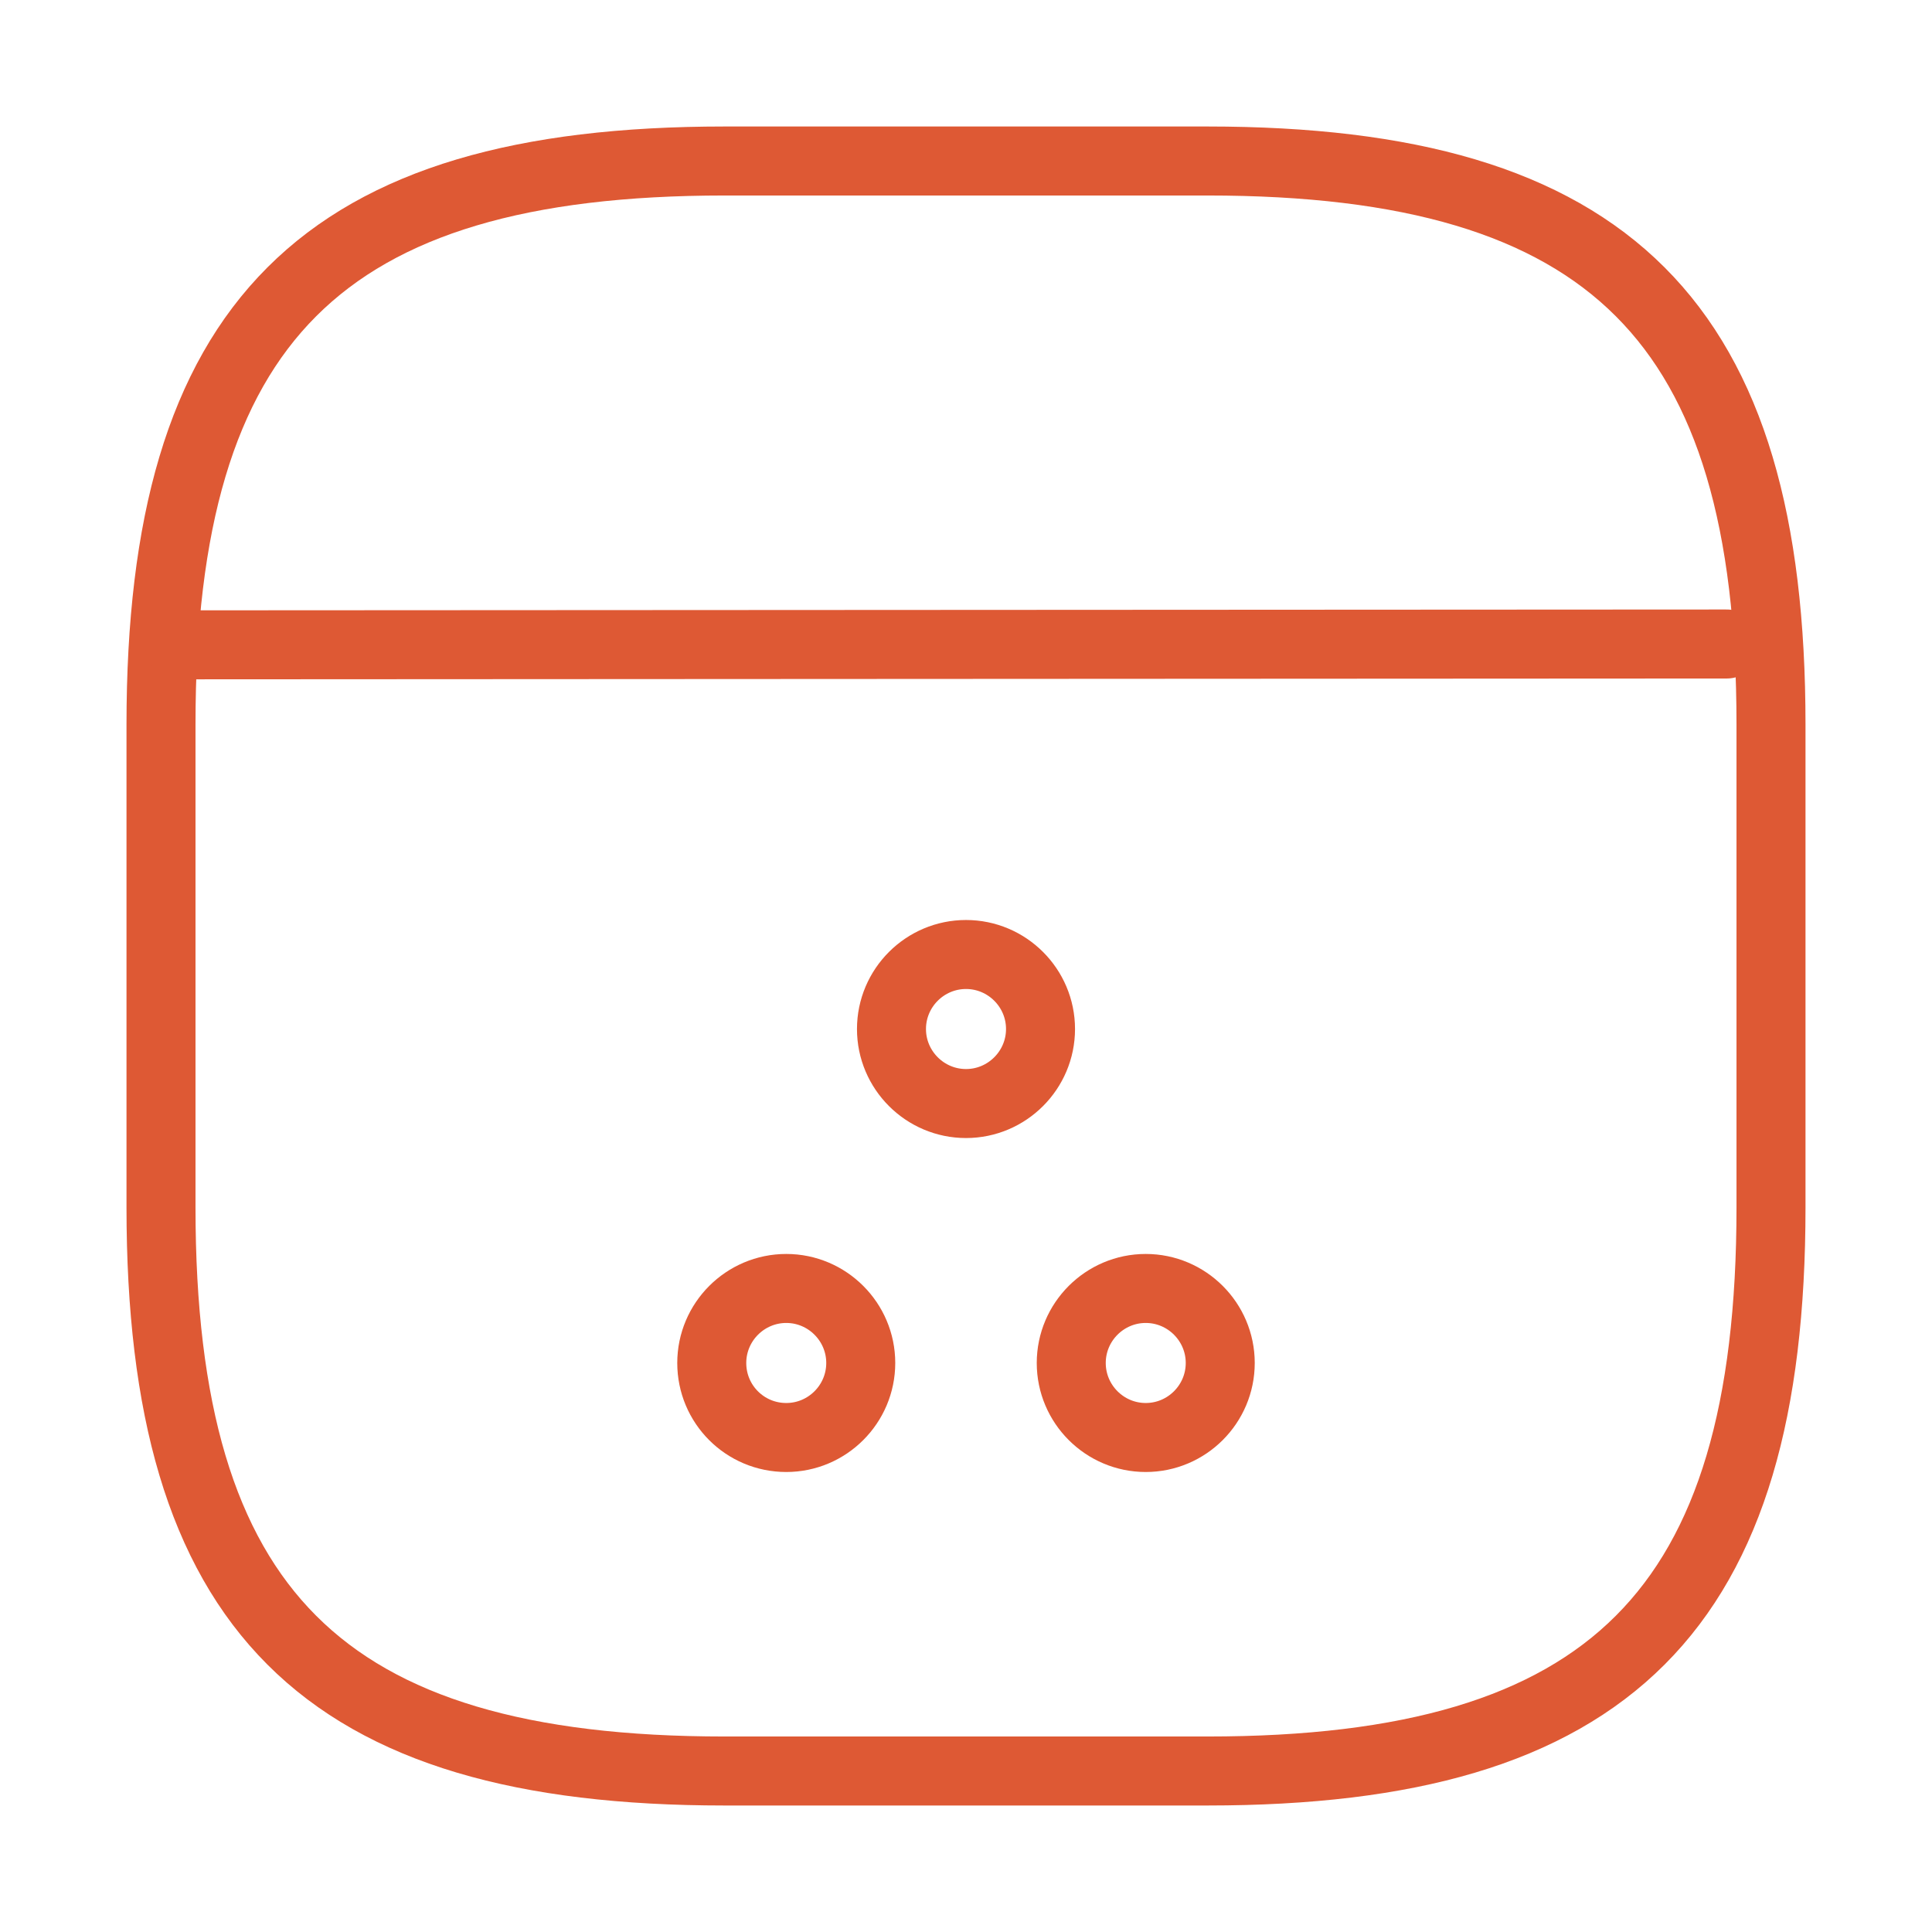 <?xml version="1.0" encoding="UTF-8"?> <svg xmlns="http://www.w3.org/2000/svg" width="42" height="42" viewBox="0 0 42 42" fill="none"><g clip-path="url(#clip0_11_1327)"><path d="M15.75 38.5H26.25C35 38.5 38.5 35 38.5 26.25V15.75C38.5 7 35 3.5 26.25 3.5H15.75C7 3.5 3.5 7 3.5 15.75V26.25C3.5 35 7 38.5 15.75 38.5Z" stroke="#DE5934" stroke-width="1.5" stroke-linecap="round" stroke-linejoin="round"></path><path d="M3.902 14.018L37.538 14" stroke="#DE5934" stroke-width="1.5" stroke-linecap="round" stroke-linejoin="round"></path><path d="M21 23.99C21.892 23.99 22.62 23.262 22.62 22.37C22.62 21.477 21.892 20.75 21 20.75C20.108 20.75 19.38 21.477 19.38 22.37C19.38 23.262 20.108 23.99 21 23.99Z" stroke="#DE5934" stroke-width="1.5" stroke-linecap="round" stroke-linejoin="round"></path><path d="M17.093 31.25C17.985 31.25 18.712 30.523 18.712 29.63C18.712 28.738 17.985 28.01 17.093 28.01C16.2 28.01 15.473 28.738 15.473 29.63C15.473 30.523 16.192 31.25 17.093 31.25Z" stroke="#DE5934" stroke-width="1.5" stroke-linecap="round" stroke-linejoin="round"></path><path d="M24.907 31.25C25.8 31.25 26.527 30.523 26.527 29.63C26.527 28.738 25.8 28.01 24.907 28.01C24.015 28.01 23.288 28.738 23.288 29.63C23.288 30.523 24.015 31.25 24.907 31.25Z" stroke="#DE5934" stroke-width="1.5" stroke-linecap="round" stroke-linejoin="round"></path></g><defs><clipPath id="clip0_11_1327"><rect width="42" height="42" fill="white"></rect></clipPath></defs></svg> 